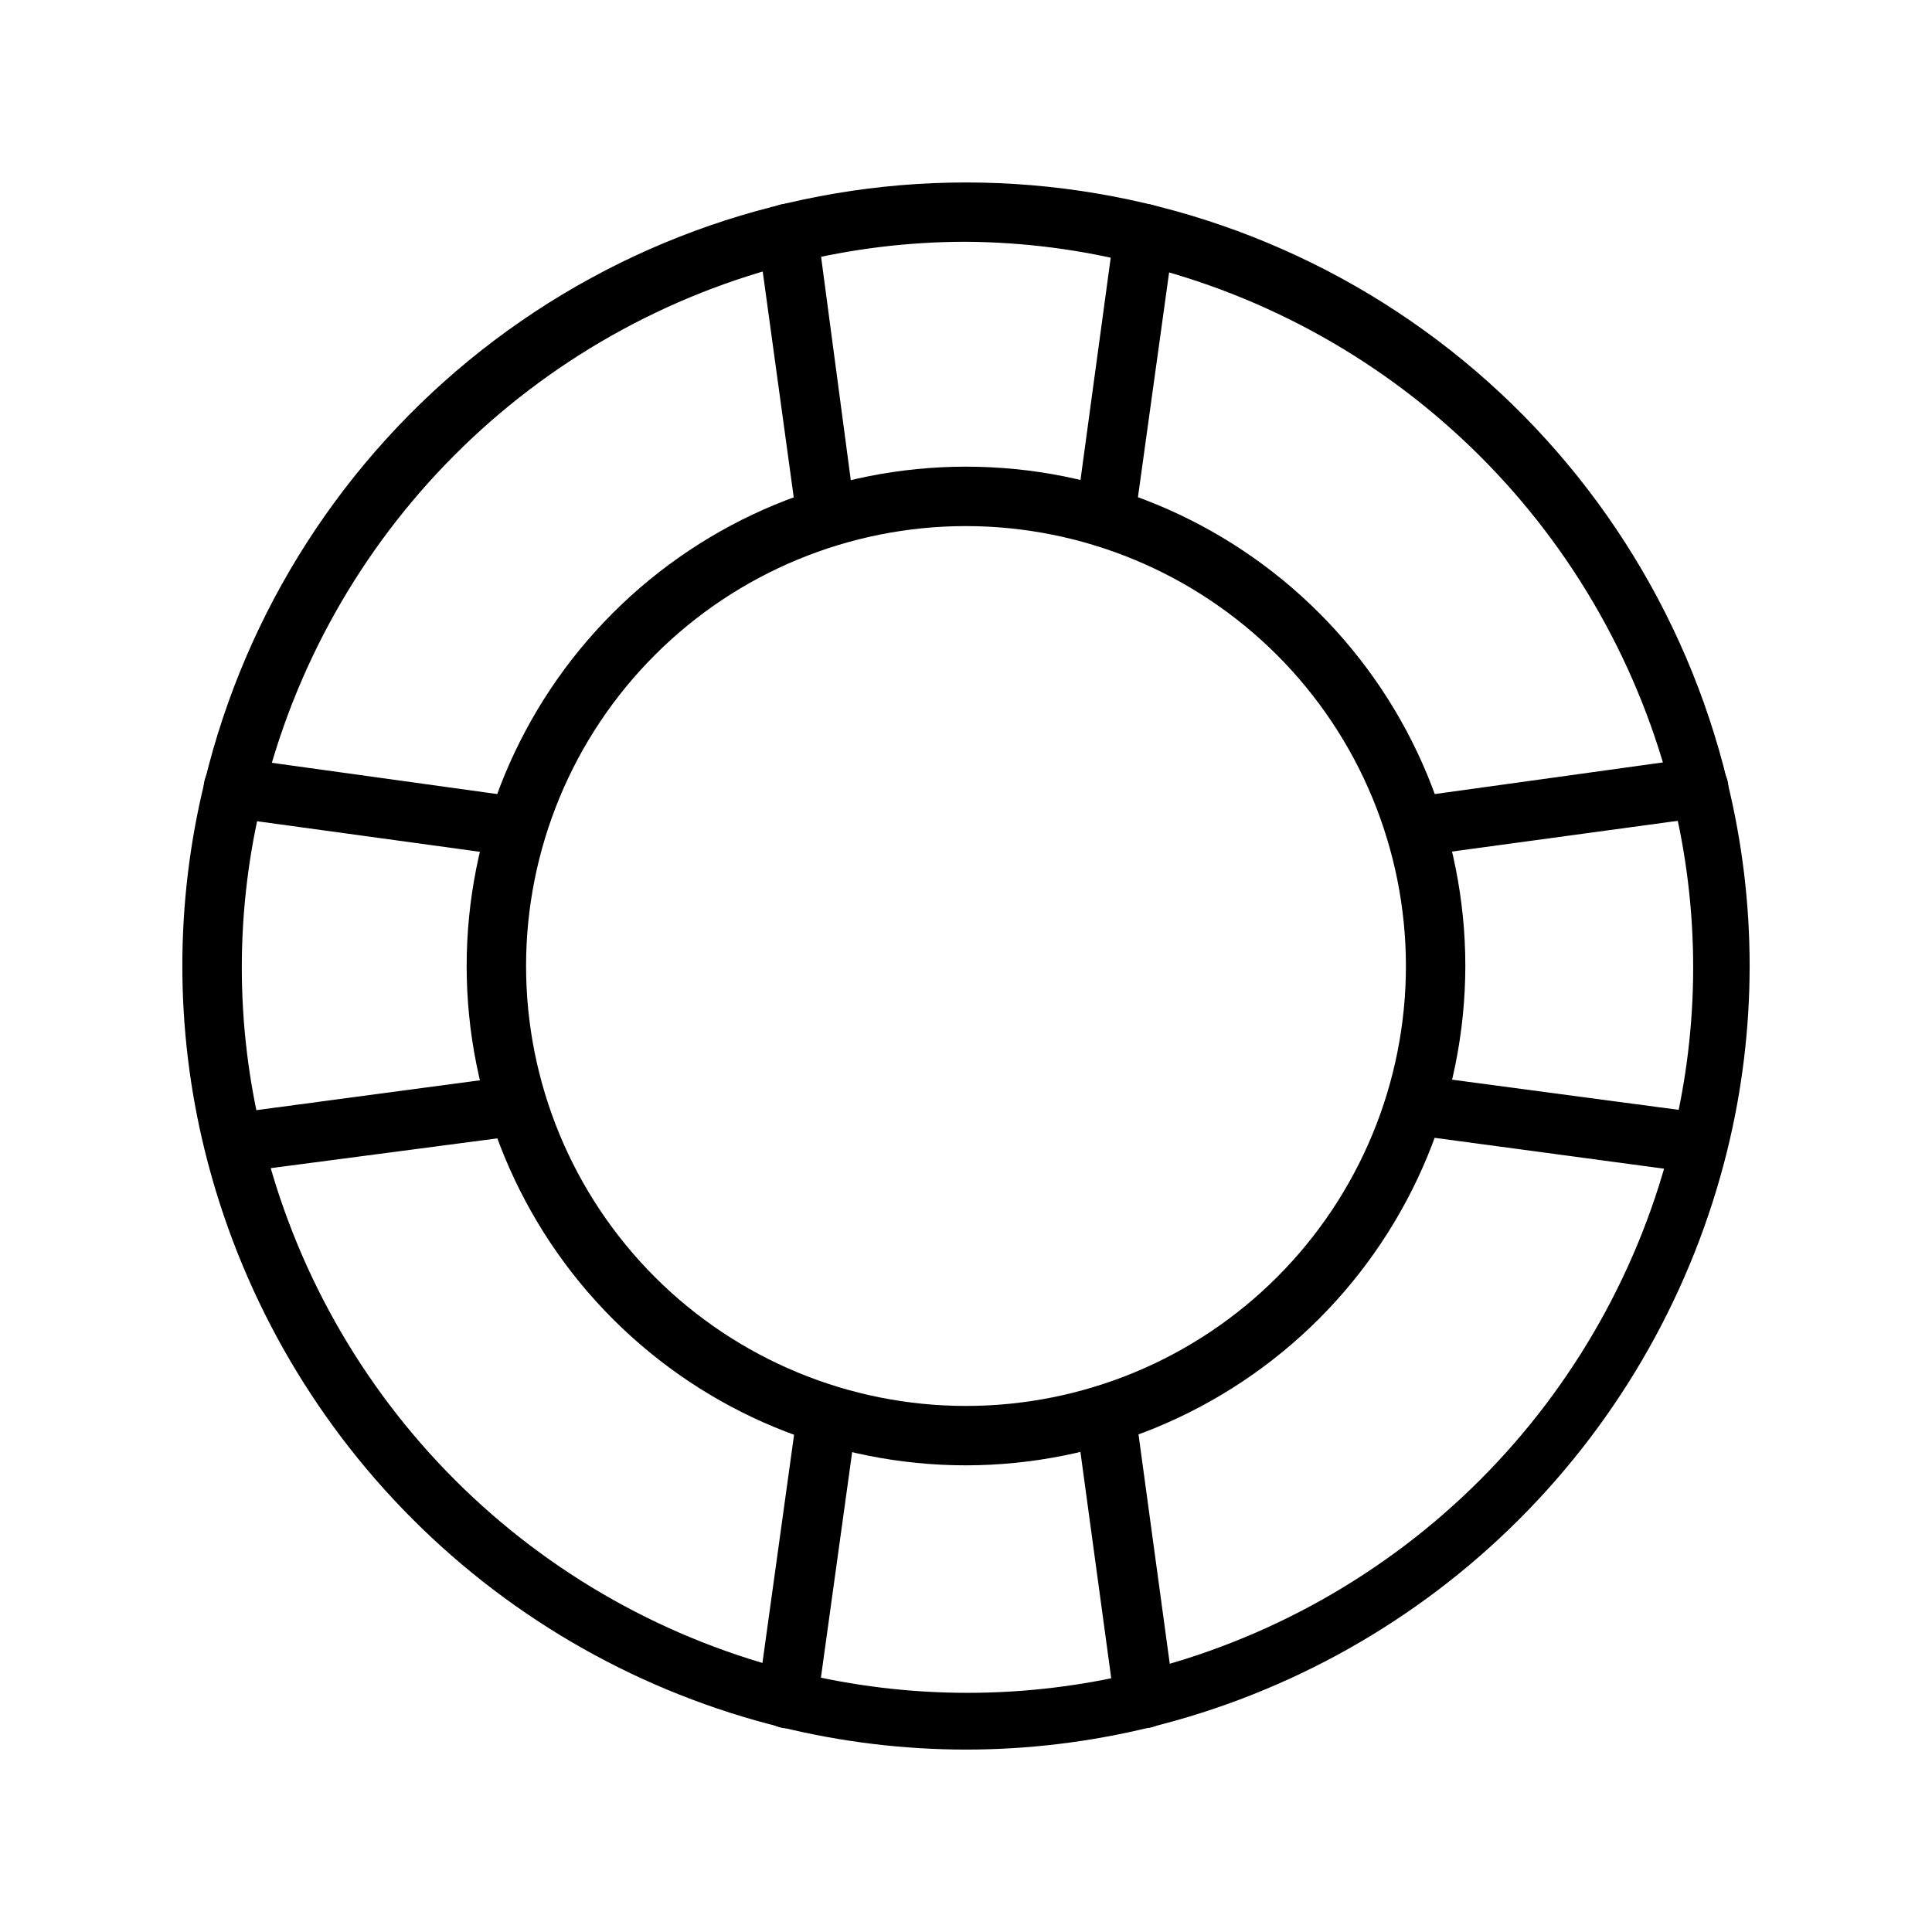 <?xml version="1.0" encoding="UTF-8"?>
<!-- The Best Svg Icon site in the world: iconSvg.co, Visit us! https://iconsvg.co -->
<svg fill="#000000" width="800px" height="800px" version="1.1" viewBox="144 144 512 512" xmlns="http://www.w3.org/2000/svg">
 <g>
  <path d="m400 532.33c-35.098 0-68.754-13.941-93.57-38.758-24.816-24.816-38.762-58.477-38.762-93.57 0-35.098 13.945-68.754 38.762-93.57 24.816-24.816 58.473-38.762 93.57-38.762 35.094 0 68.754 13.945 93.57 38.762 24.816 24.816 38.758 58.473 38.758 93.57-0.043 35.082-13.996 68.715-38.805 93.523-24.809 24.809-58.441 38.762-93.523 38.805zm0-248.91c-30.922 0-60.574 12.281-82.438 34.148-21.867 21.863-34.148 51.516-34.148 82.438 0 30.918 12.281 60.574 34.148 82.438 21.863 21.863 51.516 34.145 82.438 34.145 30.918 0 60.574-12.281 82.438-34.145s34.145-51.52 34.145-82.438c-0.02-30.914-12.309-60.559-34.168-82.418-21.859-21.859-51.5-34.148-82.414-34.168z"/>
  <path d="m400 607.66c-16.473-0.016-32.887-1.996-48.887-5.906-37.012-9.121-70.82-28.195-97.766-55.156-26.949-26.961-46.004-60.781-55.109-97.797-7.887-32.086-7.887-65.605 0-97.691 10.953-45.254 36.805-85.516 73.395-114.31 36.594-28.789 81.805-44.445 128.37-44.445 46.559 0 91.77 15.656 128.36 44.445 36.594 28.793 62.441 69.055 73.395 114.31 7.887 32.086 7.887 65.605 0 97.691-9.109 37.023-28.18 70.852-55.141 97.812-26.961 26.961-60.789 46.031-97.812 55.141-15.973 3.914-32.359 5.894-48.805 5.906zm0-399.59c-15.203 0.004-30.352 1.855-45.109 5.512-34.266 8.418-65.566 26.082-90.484 51.07-24.918 24.984-42.496 56.332-50.816 90.625-7.348 29.621-7.348 60.59 0 90.215 8.352 34.34 25.988 65.723 50.98 90.715 24.992 24.988 56.375 42.625 90.715 50.98 29.637 7.242 60.578 7.242 90.215 0 34.34-8.355 65.723-25.992 90.715-50.98 24.988-24.992 42.625-56.375 50.98-90.715 7.348-29.625 7.348-60.594 0-90.215-8.418-34.27-26.082-65.566-51.07-90.484-24.984-24.918-56.336-42.496-90.625-50.816-14.871-3.824-30.148-5.805-45.5-5.906z"/>
  <path d="m363.08 288.93c-3.977 0.031-7.356-2.906-7.871-6.852l-10.312-75.098c-0.281-2.086 0.277-4.203 1.555-5.879 1.277-1.676 3.168-2.773 5.254-3.055 4.348-0.59 8.348 2.461 8.934 6.809l9.996 75.18 0.004-0.004c0.559 4.305-2.469 8.246-6.769 8.816z"/>
  <path d="m436.92 288.93h-1.023c-4.301-0.574-7.328-4.516-6.769-8.816l10.234-75.258c0.273-2.082 1.367-3.969 3.035-5.238 1.672-1.27 3.781-1.824 5.859-1.531 2.094 0.254 4 1.34 5.289 3.012 1.289 1.672 1.848 3.793 1.559 5.883l-10.391 74.941c-0.438 3.977-3.793 6.992-7.793 7.008z"/>
  <path d="m352.77 602h-0.785c-2.156-0.195-4.133-1.266-5.477-2.965-1.34-1.695-1.922-3.871-1.609-6.012l10.391-74.941c0.566-4.348 4.547-7.414 8.895-6.848 4.348 0.566 7.414 4.547 6.852 8.895l-10.395 75.02c-0.516 3.945-3.894 6.883-7.871 6.852z"/>
  <path d="m447.23 602c-3.977 0.031-7.356-2.906-7.871-6.852l-10.234-75.176c-0.566-4.348 2.5-8.332 6.848-8.895 4.348-0.566 8.332 2.5 8.895 6.848l10.234 75.098c0.293 2.078-0.258 4.188-1.531 5.859-1.27 1.672-3.156 2.762-5.238 3.035z"/>
  <path d="m592.23 454.55h-1.023l-73.133-9.84c-4.348-0.566-7.414-4.547-6.848-8.895 0.566-4.348 4.547-7.414 8.895-6.848l73.289 9.762c4.348 0.281 7.644 4.035 7.359 8.383-0.281 4.348-4.035 7.641-8.383 7.359z"/>
  <path d="m518.95 370.95c-3.977 0.035-7.356-2.902-7.871-6.848-0.266-2.102 0.328-4.223 1.645-5.883 1.32-1.66 3.25-2.719 5.359-2.934l74.941-10.391c4.348-0.586 8.348 2.461 8.938 6.809 0.586 4.348-2.465 8.348-6.812 8.934l-75.176 10.234z"/>
  <path d="m281.05 370.95h-1.023l-75.176-10.312c-4.348-0.586-7.398-4.586-6.809-8.934 0.586-4.348 4.586-7.394 8.934-6.809l74.941 10.391c4.301 0.57 7.328 4.516 6.769 8.816-0.504 3.856-3.746 6.766-7.637 6.848z"/>
  <path d="m208.47 454.47c-3.953 0.039-7.32-2.856-7.871-6.769-0.293-2.078 0.258-4.188 1.531-5.859 1.27-1.668 3.156-2.762 5.238-3.035l72.578-9.684c4.348-0.566 8.332 2.5 8.895 6.848 0.566 4.348-2.5 8.332-6.848 8.895l-72.5 9.527z"/>
 </g>
</svg>